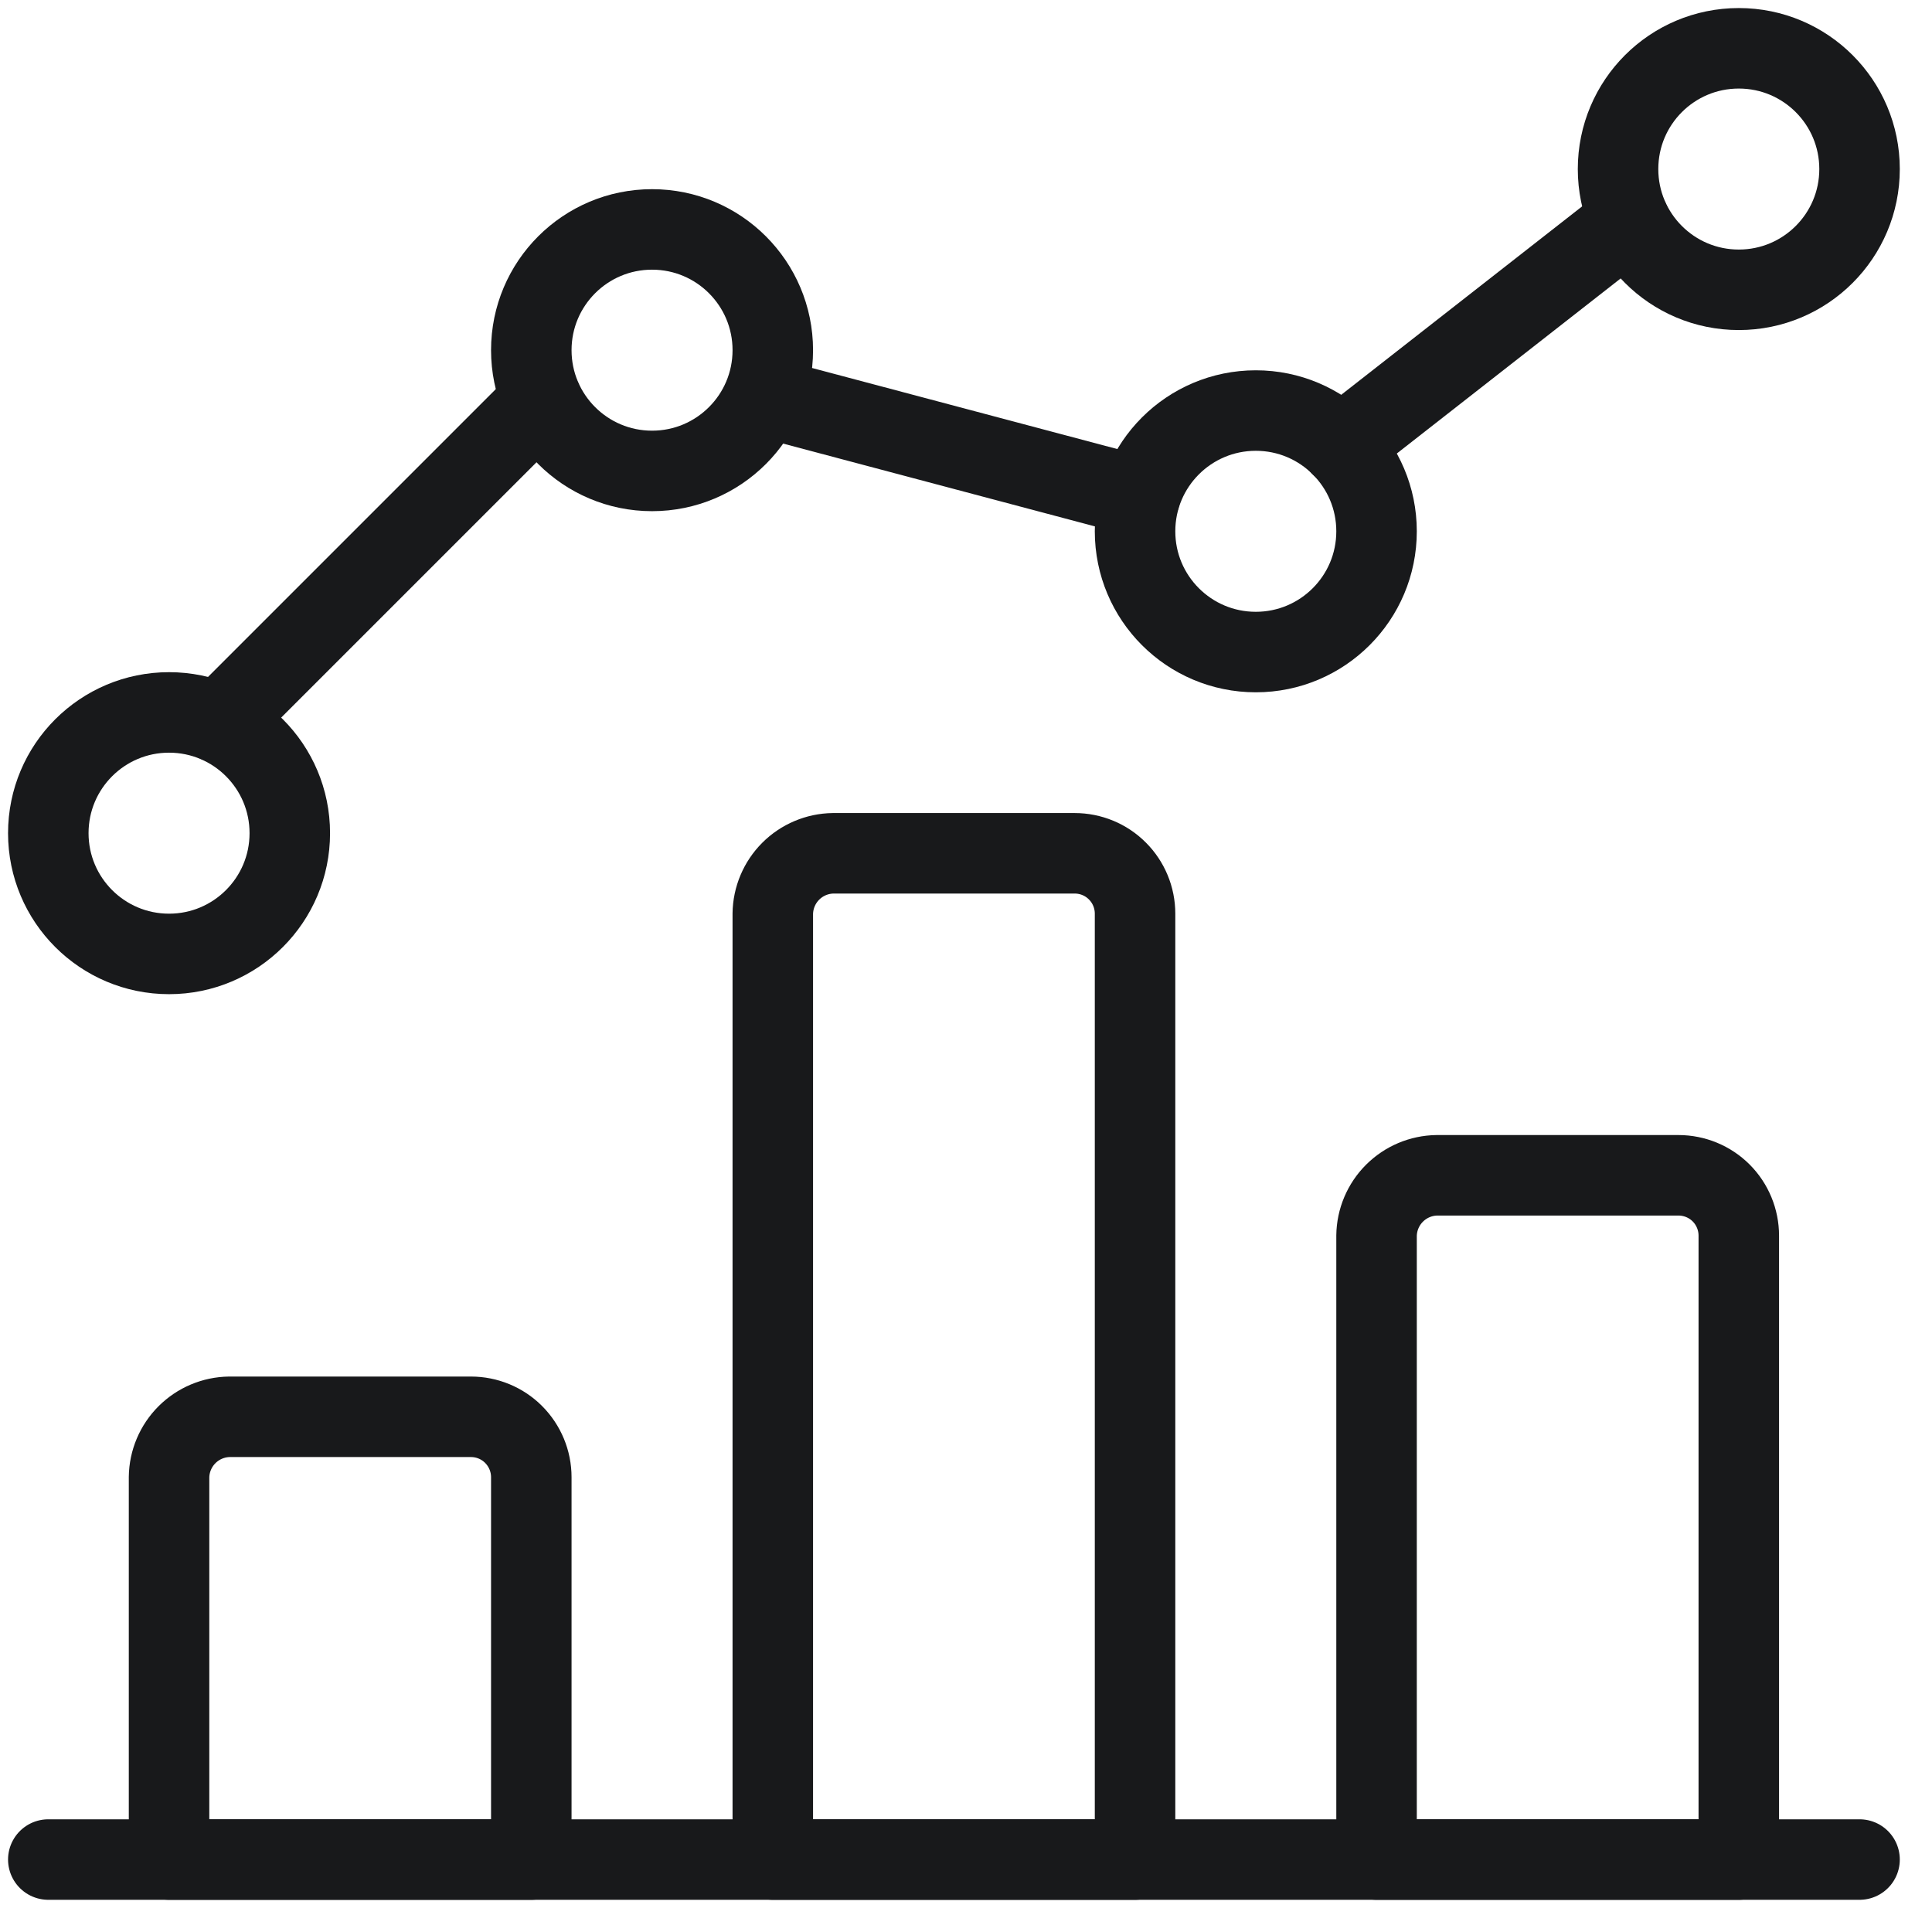 <svg width="36" height="36" viewBox="0 0 36 36" fill="none" xmlns="http://www.w3.org/2000/svg">
<g clip-path="url(#clip0_4_506)">
<path d="M10.095 7.455L4.08 13.47" stroke="#18191B" stroke-width="1.5" stroke-linecap="round" stroke-linejoin="round"/>
<path d="M21.24 9.255L14.235 7.395" stroke="#18191B" stroke-width="1.5" stroke-linecap="round" stroke-linejoin="round"/>
<path d="M30.36 4.11L24.99 8.31" stroke="#18191B" stroke-width="1.5" stroke-linecap="round" stroke-linejoin="round"/>
<path d="M12.15 8.775C13.393 8.775 14.4 7.768 14.4 6.525C14.4 5.282 13.393 4.275 12.15 4.275C10.907 4.275 9.9 5.282 9.9 6.525C9.9 7.768 10.907 8.775 12.15 8.775Z" stroke="#18191B" stroke-width="1.5" stroke-linecap="round" stroke-linejoin="round"/>
<path d="M32.4 5.4C33.643 5.4 34.65 4.393 34.65 3.15C34.65 1.907 33.643 0.9 32.4 0.9C31.157 0.9 30.15 1.907 30.15 3.15C30.15 4.393 31.157 5.4 32.4 5.4Z" stroke="#18191B" stroke-width="1.5" stroke-linecap="round" stroke-linejoin="round"/>
<path d="M23.4 12.15C24.643 12.15 25.65 11.143 25.65 9.9C25.65 8.657 24.643 7.65 23.4 7.65C22.157 7.65 21.15 8.657 21.15 9.9C21.15 11.143 22.157 12.15 23.4 12.15Z" stroke="#18191B" stroke-width="1.5" stroke-linecap="round" stroke-linejoin="round"/>
<path d="M3.15 17.775C4.393 17.775 5.4 16.767 5.4 15.525C5.4 14.282 4.393 13.275 3.15 13.275C1.907 13.275 0.9 14.282 0.9 15.525C0.9 16.767 1.907 17.775 3.15 17.775Z" stroke="#18191B" stroke-width="1.5" stroke-linecap="round" stroke-linejoin="round"/>
<path d="M0.9 34.65H34.65" stroke="#18191B" stroke-width="1.5" stroke-linecap="round" stroke-linejoin="round"/>
<path d="M8.775 26.4H4.275C3.978 26.404 3.694 26.524 3.484 26.734C3.274 26.944 3.154 27.228 3.15 27.525V34.65H9.9V27.525C9.9 27.227 9.781 26.94 9.57 26.729C9.36 26.518 9.073 26.4 8.775 26.4Z" stroke="#18191B" stroke-width="1.5" stroke-linecap="round" stroke-linejoin="round"/>
<path d="M20.025 15.9H15.525C15.228 15.904 14.944 16.024 14.734 16.234C14.524 16.444 14.404 16.728 14.4 17.025V34.65H21.15V17.025C21.15 16.727 21.032 16.44 20.82 16.229C20.61 16.018 20.323 15.9 20.025 15.9Z" stroke="#18191B" stroke-width="1.5" stroke-linecap="round" stroke-linejoin="round"/>
<path d="M31.275 21.9H26.775C26.478 21.904 26.194 22.024 25.984 22.234C25.774 22.444 25.654 22.728 25.65 23.025V34.65H32.4V23.025C32.4 22.727 32.282 22.44 32.071 22.229C31.86 22.018 31.573 21.9 31.275 21.9V21.9Z" stroke="#18191B" stroke-width="1.5" stroke-linecap="round" stroke-linejoin="round"/>
</g>
<defs>
<clipPath id="clip0_4_506">
<rect width="36" height="36" fill="white"/>
</clipPath>
</defs>
</svg>
